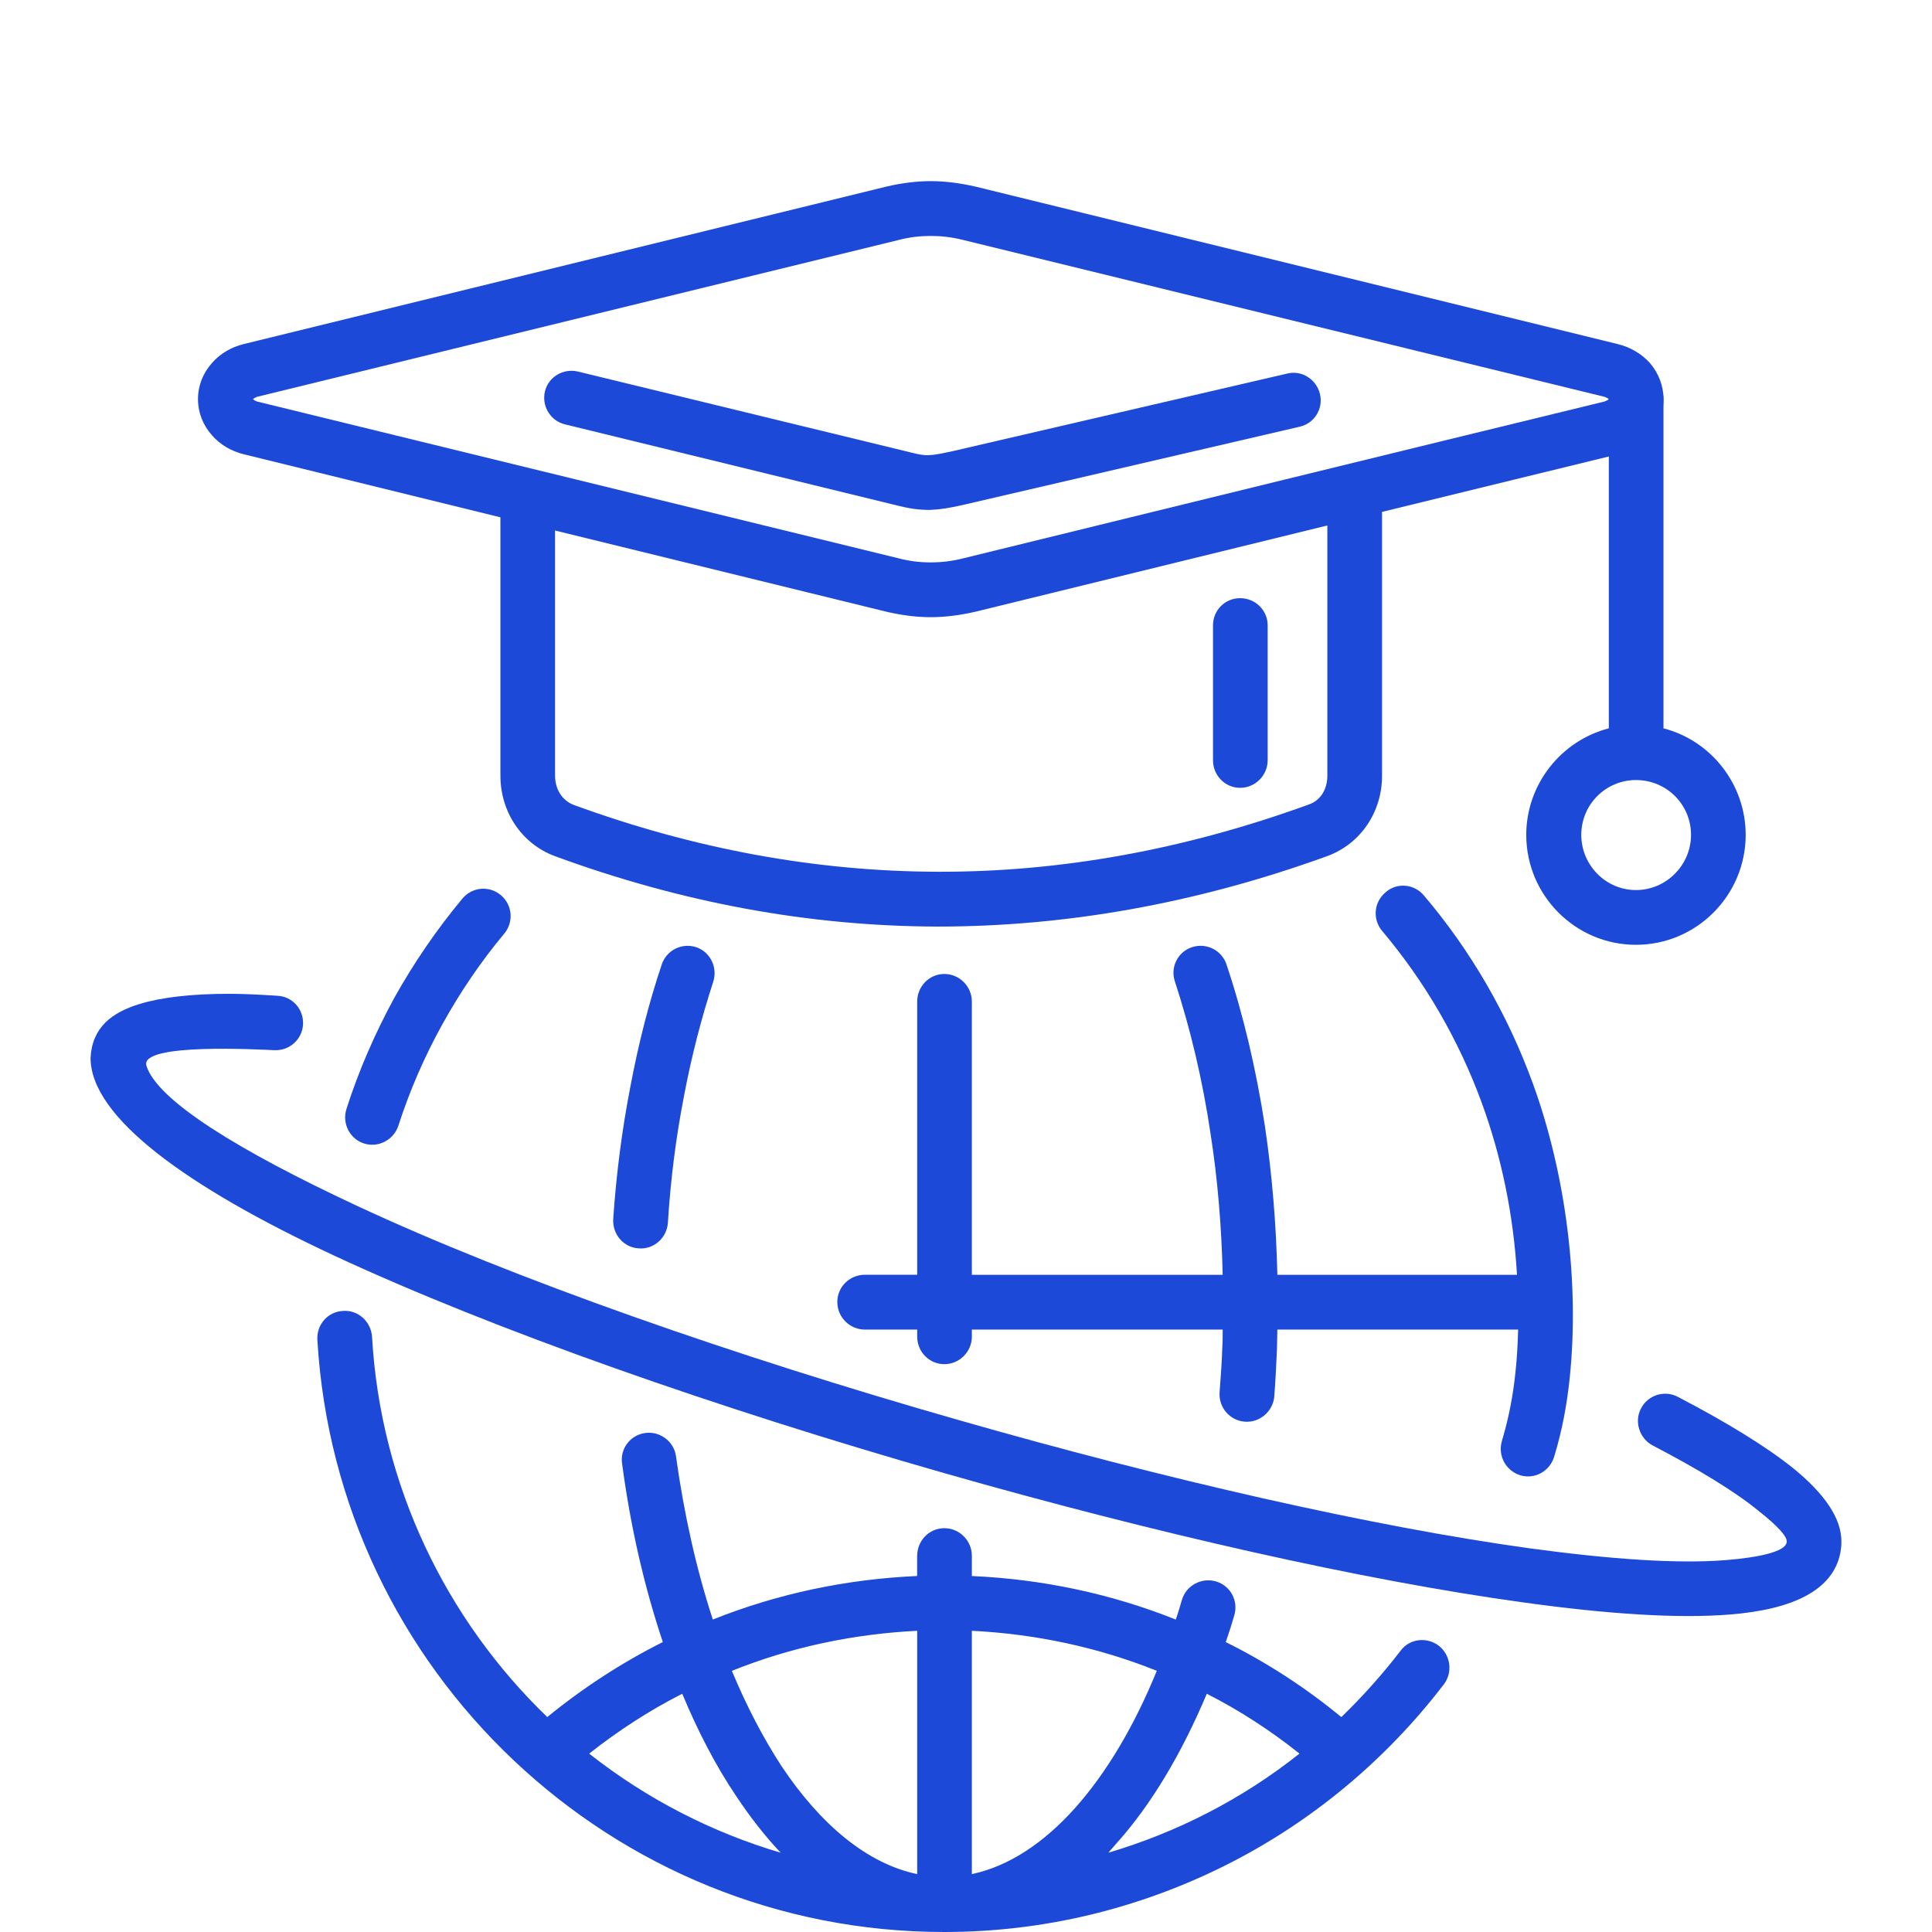 <svg xmlns="http://www.w3.org/2000/svg" width="64" height="64" viewBox="0 0 64 64" fill="none"><g clip-path="url(#clip0_1349_670)"><g clip-path="url(#clip1_1349_670)"><path d="M43.047 58.091C42.096 57.331 41.068 56.662 39.977 56.108C39.141 58.091 38.14 59.777 36.984 61.065C36.894 61.168 36.805 61.27 36.714 61.374C38.975 60.705 41.133 59.61 43.047 58.091ZM30.383 33.179C30.383 32.676 30.781 32.264 31.282 32.264C31.782 32.264 32.194 32.676 32.194 33.179V42.229H40.503C40.465 40.62 40.336 39.062 40.105 37.582C39.835 35.753 39.424 34.054 38.923 32.522C38.757 32.045 39.013 31.53 39.489 31.376C39.964 31.221 40.478 31.479 40.631 31.955C41.184 33.603 41.608 35.406 41.903 37.311C42.135 38.882 42.276 40.53 42.314 42.229H50.252C50.136 40.234 49.737 38.316 49.083 36.526C48.312 34.427 47.195 32.509 45.782 30.835C45.461 30.449 45.512 29.882 45.898 29.56C46.27 29.226 46.848 29.277 47.169 29.664C48.723 31.492 49.944 33.603 50.779 35.895C51.858 38.856 52.332 42.448 51.998 45.654C51.909 46.504 51.755 47.366 51.484 48.254C51.343 48.731 50.843 49.014 50.367 48.872C49.892 48.73 49.609 48.228 49.751 47.739C49.982 46.967 50.123 46.219 50.2 45.473C50.252 44.997 50.277 44.52 50.29 44.044H42.314C42.314 44.25 42.301 44.469 42.301 44.701C42.276 45.254 42.25 45.782 42.212 46.258C42.173 46.747 41.736 47.134 41.236 47.095C40.735 47.057 40.362 46.619 40.401 46.117C40.439 45.589 40.478 45.1 40.49 44.636C40.503 44.443 40.503 44.25 40.503 44.044H32.194V44.276C32.194 44.778 31.783 45.19 31.282 45.19C30.78 45.19 30.383 44.778 30.383 44.276V44.044H28.649C28.148 44.044 27.737 43.632 27.737 43.13C27.737 42.627 28.148 42.228 28.649 42.228H30.383V33.179ZM30.383 51.537C30.383 51.036 30.781 50.623 31.282 50.623C31.782 50.623 32.194 51.035 32.194 51.537V52.208C34.505 52.31 36.791 52.787 38.949 53.65C39.026 53.431 39.09 53.212 39.154 52.993C39.296 52.517 39.809 52.246 40.285 52.388C40.76 52.529 41.03 53.031 40.888 53.508C40.798 53.817 40.709 54.101 40.605 54.396C41.98 55.079 43.264 55.916 44.433 56.881C45.139 56.199 45.794 55.465 46.398 54.68C46.693 54.281 47.258 54.217 47.656 54.512C48.054 54.822 48.131 55.388 47.836 55.787C45.897 58.323 43.392 60.409 40.502 61.838C37.715 63.215 34.594 64 31.281 64C25.758 64 20.749 61.838 17.025 58.322C13.274 54.782 10.834 49.864 10.513 44.379C10.487 43.877 10.86 43.452 11.361 43.426C11.861 43.388 12.286 43.774 12.324 44.276C12.606 49.22 14.79 53.662 18.129 56.88C19.311 55.915 20.595 55.078 21.957 54.395C21.353 52.593 20.89 50.61 20.608 48.486C20.531 47.997 20.878 47.533 21.378 47.469C21.866 47.405 22.329 47.752 22.393 48.241C22.663 50.185 23.074 52.001 23.613 53.649C25.771 52.787 28.057 52.31 30.381 52.207V51.537H30.383ZM32.194 54.022V62.082C33.413 61.825 34.582 61.052 35.636 59.867C36.663 58.708 37.575 57.176 38.32 55.348C36.368 54.563 34.287 54.126 32.194 54.022ZM30.383 62.082V54.022C28.276 54.126 26.196 54.563 24.244 55.349C24.732 56.52 25.284 57.576 25.887 58.503C27.184 60.447 28.725 61.734 30.383 62.082ZM22.6 56.108C21.508 56.662 20.48 57.331 19.517 58.091C21.444 59.61 23.602 60.705 25.862 61.374C25.335 60.82 24.847 60.189 24.384 59.494C23.717 58.503 23.126 57.37 22.6 56.108ZM21.919 31.956C22.073 31.479 22.587 31.221 23.062 31.377C23.524 31.53 23.781 32.046 23.627 32.522C23.241 33.706 22.907 34.981 22.651 36.346C22.394 37.672 22.214 39.062 22.124 40.517C22.086 41.006 21.662 41.393 21.161 41.354C20.66 41.328 20.287 40.891 20.313 40.388C20.416 38.869 20.609 37.402 20.879 36.011C21.148 34.582 21.495 33.217 21.919 31.956ZM13.198 37.286C13.044 37.762 12.53 38.032 12.055 37.878C11.581 37.724 11.324 37.208 11.478 36.732C11.889 35.445 12.428 34.222 13.057 33.063C13.712 31.891 14.47 30.784 15.318 29.767C15.639 29.381 16.204 29.329 16.589 29.651C16.974 29.973 17.026 30.54 16.705 30.926C15.921 31.865 15.241 32.87 14.65 33.938C14.059 35.007 13.571 36.127 13.198 37.286Z" fill="#1D49D8"></path><path d="M55.105 24.127C56.697 24.539 57.828 25.994 57.828 27.655C57.828 29.663 56.197 31.298 54.193 31.298C52.189 31.298 50.559 29.663 50.559 27.655C50.559 25.994 51.702 24.539 53.294 24.127V13.223C53.294 12.733 53.692 12.322 54.193 12.322C54.694 12.322 55.105 12.734 55.105 13.223V24.127ZM54.194 25.84C53.192 25.84 52.382 26.651 52.382 27.655C52.382 28.659 53.192 29.484 54.194 29.484C55.195 29.484 56.017 28.659 56.017 27.655C56.017 26.651 55.208 25.84 54.194 25.84Z" fill="#1D49D8"></path><path d="M54.745 47.882C54.309 47.65 54.129 47.096 54.36 46.658C54.592 46.208 55.143 46.041 55.58 46.272C57.211 47.122 58.508 47.92 59.407 48.641C60.435 49.478 60.999 50.289 60.999 51.062C60.999 51.191 60.987 51.319 60.962 51.448C60.717 52.671 59.407 53.315 57.313 53.482C55.605 53.624 53.242 53.469 50.468 53.083C45.113 52.349 38.165 50.766 31.268 48.796C23.793 46.658 16.357 44.058 11.053 41.586C6.172 39.307 3 37.002 3 35.045C3.051 34.029 3.707 33.539 4.631 33.256C5.351 33.037 6.352 32.921 7.586 32.921C8.048 32.921 8.587 32.947 9.191 32.986C9.692 33.011 10.065 33.436 10.038 33.938C10.013 34.428 9.589 34.814 9.088 34.788C8.664 34.775 4.619 34.531 4.85 35.303C5.209 36.449 7.867 38.096 11.811 39.938C17.025 42.371 24.371 44.933 31.769 47.045C38.602 49.002 45.46 50.572 50.7 51.294C53.358 51.654 55.58 51.809 57.172 51.68C57.468 51.654 59.189 51.525 59.189 51.062C59.189 50.882 58.868 50.534 58.264 50.058C57.481 49.413 56.274 48.679 54.745 47.882Z" fill="#1D49D8"></path><path d="M42.648 12.373C43.123 12.257 43.611 12.566 43.726 13.055C43.842 13.544 43.534 14.034 43.046 14.137L31.962 16.712C31.474 16.827 31.14 16.879 30.806 16.892C30.447 16.892 30.151 16.853 29.74 16.75L18.721 14.059C18.233 13.943 17.937 13.454 18.052 12.964C18.168 12.488 18.656 12.192 19.144 12.308L30.163 14.986C30.42 15.051 30.6 15.089 30.767 15.076C30.946 15.076 31.178 15.025 31.55 14.947L42.648 12.373Z" fill="#1D49D8"></path><path d="M40.182 20.716C40.182 20.214 40.58 19.815 41.081 19.815C41.581 19.815 41.993 20.214 41.993 20.716V25.183C41.993 25.685 41.582 26.098 41.081 26.098C40.58 26.098 40.182 25.686 40.182 25.183V20.716ZM32.309 6.18L53.578 11.395C54.014 11.498 54.387 11.729 54.657 12.026C54.939 12.361 55.106 12.772 55.106 13.223C55.106 13.674 54.939 14.086 54.657 14.42C54.387 14.717 54.014 14.948 53.578 15.052L45.782 16.957V25.698C45.782 26.883 45.088 27.951 43.958 28.363C39.617 29.934 35.314 30.694 31.05 30.694C26.774 30.681 22.562 29.895 18.387 28.363C17.27 27.951 16.577 26.882 16.577 25.698V17.137L8.087 15.051C7.651 14.947 7.278 14.716 7.021 14.419C6.726 14.085 6.559 13.673 6.559 13.222C6.559 12.771 6.725 12.36 7.021 12.025C7.278 11.729 7.651 11.497 8.087 11.394L29.367 6.18C29.869 6.064 30.357 6 30.832 6C31.307 6 31.795 6.064 32.309 6.18ZM43.97 17.407L32.309 20.265C31.795 20.381 31.307 20.445 30.832 20.445C30.357 20.445 29.869 20.381 29.368 20.265L18.387 17.574V25.698C18.387 26.123 18.605 26.509 19.004 26.664C22.985 28.118 27.005 28.865 31.05 28.878C35.109 28.891 39.206 28.157 43.354 26.651C43.765 26.509 43.97 26.123 43.97 25.698V17.407ZM53.154 13.146L31.885 7.944C31.525 7.854 31.179 7.816 30.832 7.816C30.485 7.816 30.139 7.854 29.792 7.944L8.511 13.146C8.446 13.172 8.408 13.197 8.382 13.223C8.408 13.249 8.447 13.274 8.511 13.3L29.792 18.501C30.139 18.591 30.485 18.63 30.832 18.63C31.179 18.63 31.525 18.591 31.885 18.501C38.975 16.763 46.064 15.025 53.154 13.3C53.218 13.274 53.269 13.248 53.295 13.223C53.269 13.197 53.218 13.171 53.154 13.146Z" fill="#1D49D8"></path></g></g><defs><clipPath id="clip0_1349_670"><rect width="64" height="64" fill="white"></rect></clipPath><clipPath id="clip1_1349_670"><rect width="58" height="58" fill="white" transform="translate(3 6)"></rect></clipPath></defs></svg>